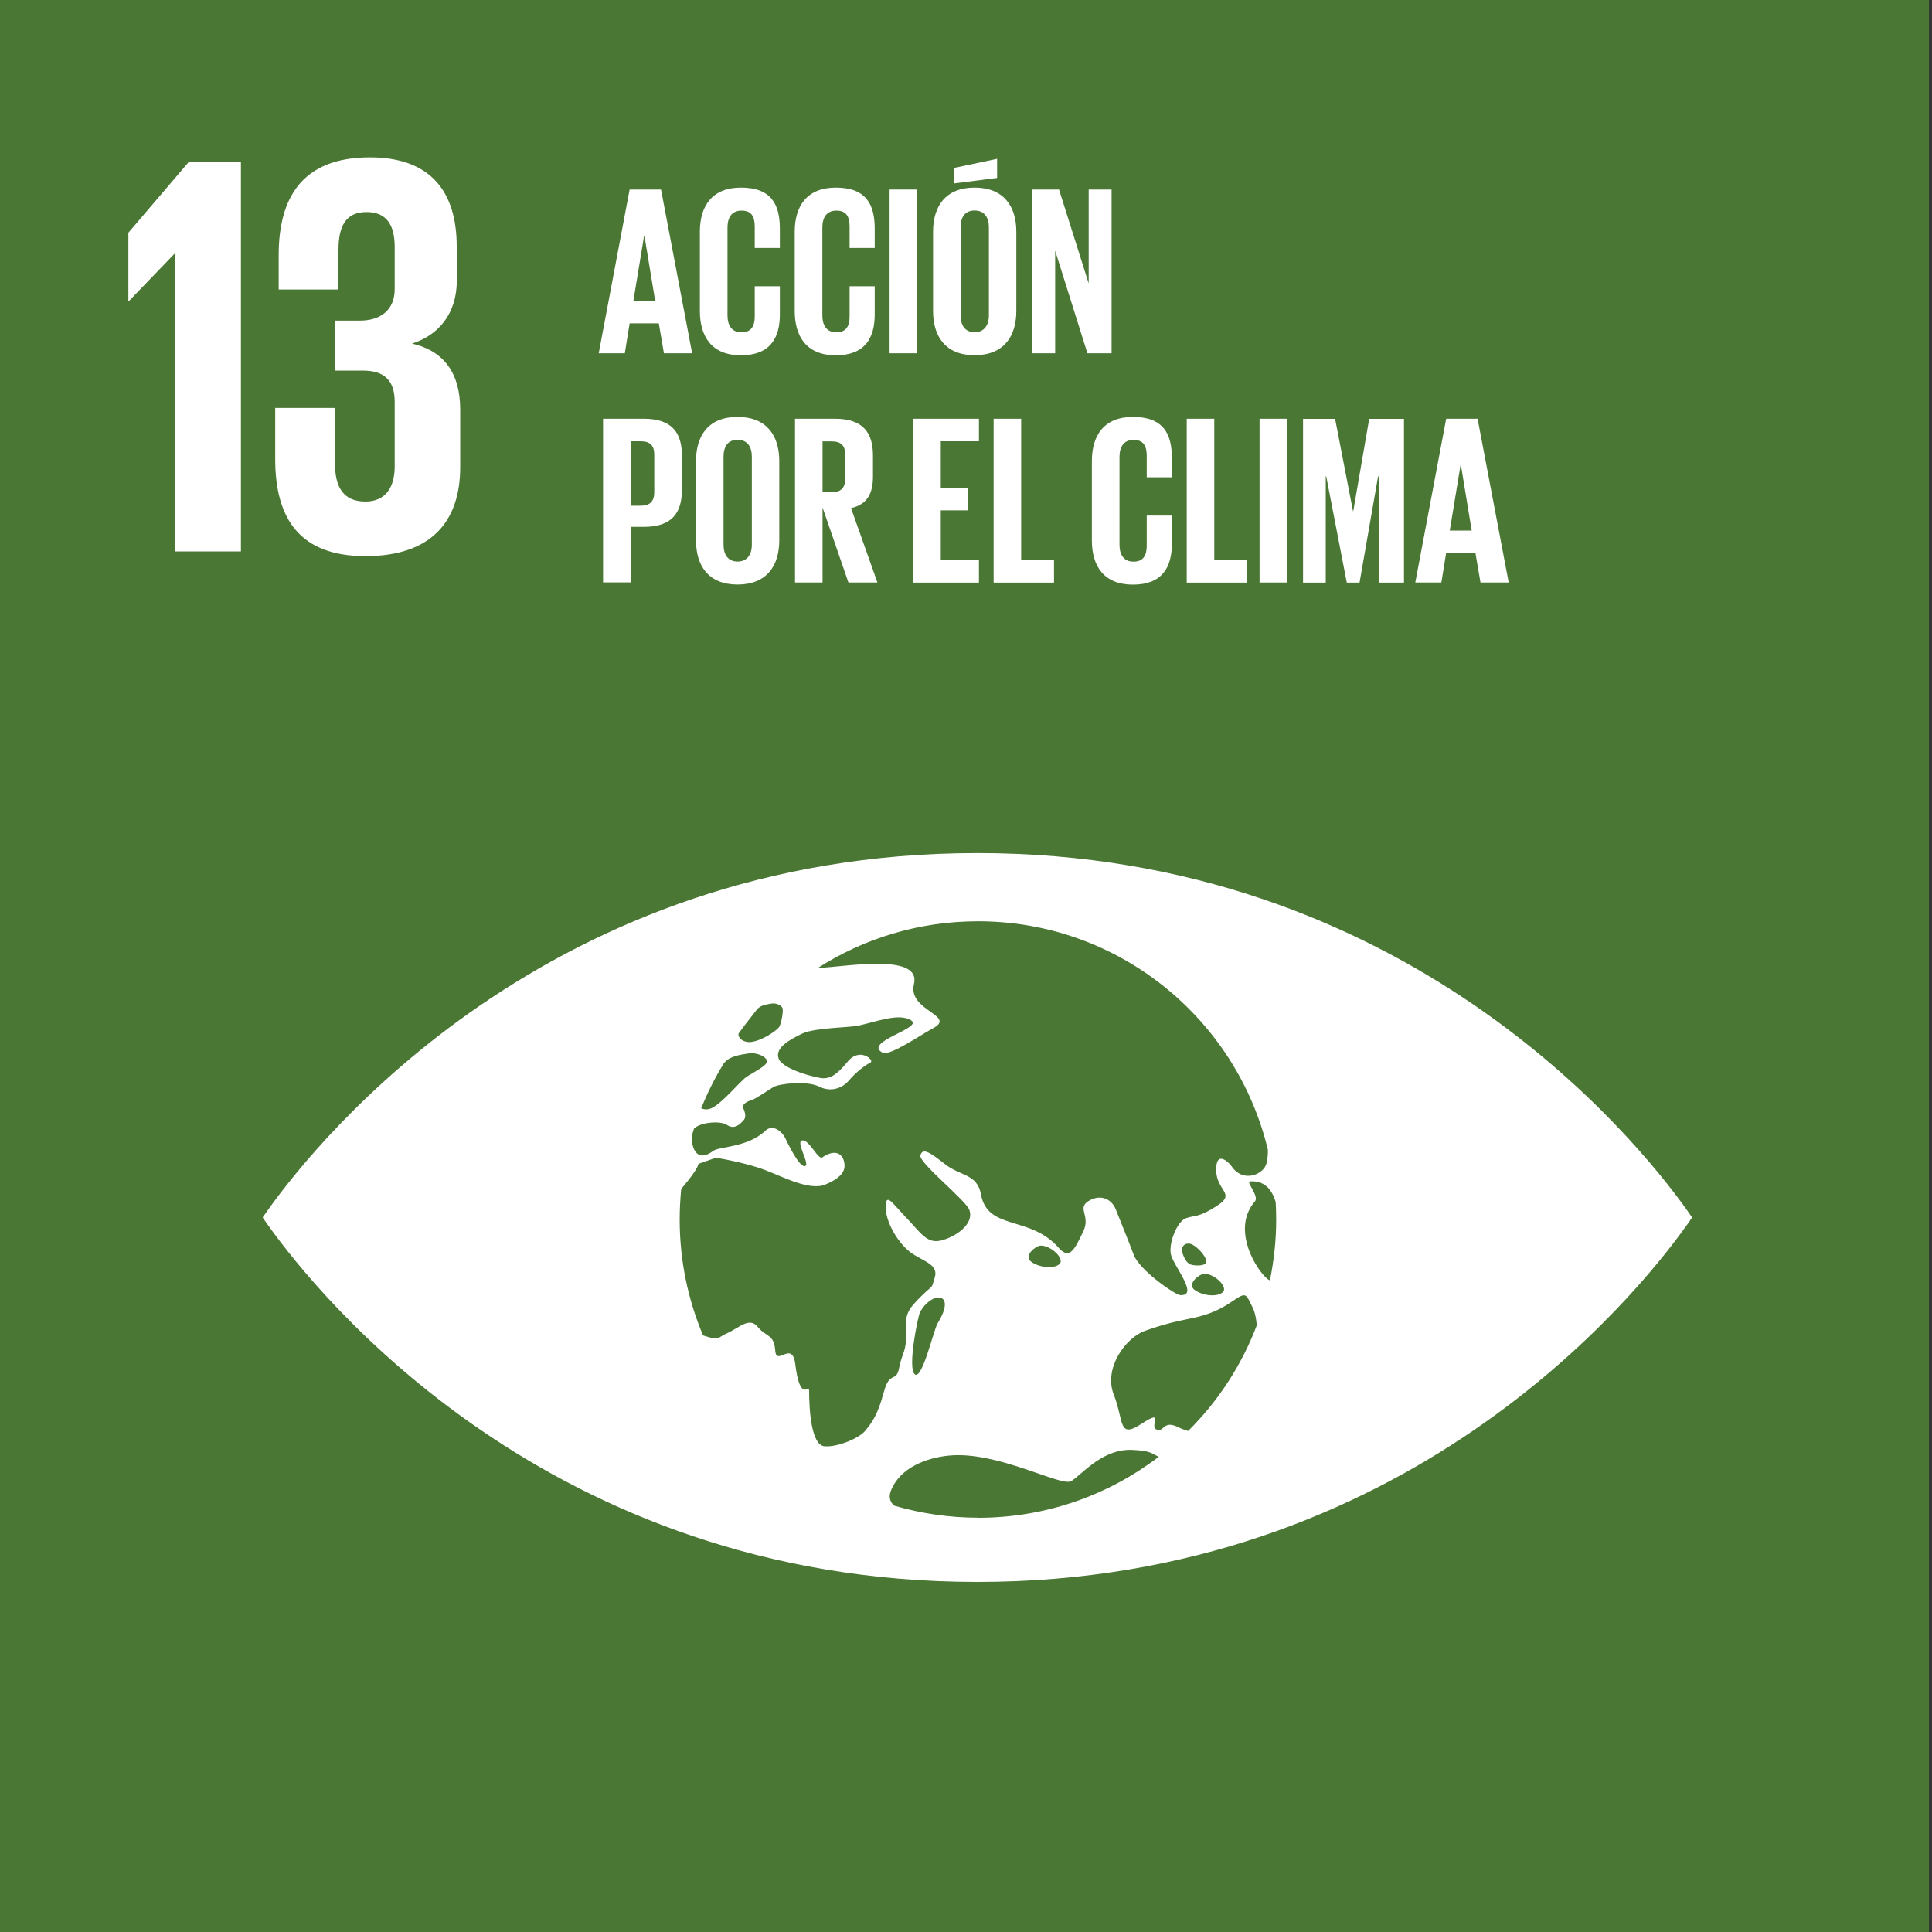 <?xml version="1.0" encoding="UTF-8"?>
<svg preserveAspectRatio="xMidYMid slice" width="130px" height="130px" xmlns="http://www.w3.org/2000/svg" id="Layer_1" data-name="Layer 1" viewBox="0 0 200 200">
  <rect x="0" y="0" width="200" height="200" fill="#333333" stroke="none"/>
  <defs>
    <style>
      .cls-1 {
        fill: #fff;
      }

      .cls-2 {
        fill: #4b7735;
      }
    </style>
  </defs>
  <rect class="cls-2" x="-.3" width="199.99" height="200"></rect>
  <path class="cls-1" d="M174.59,125.21c-5.27-7.39-29.1-36.9-73.41-36.9S33.05,117.82,27.77,125.21c-.22,.32-.42,.59-.58,.82,.16,.24,.35,.51,.58,.83,5.28,7.39,29.1,36.9,73.41,36.9s68.14-29.51,73.41-36.9c.23-.32,.42-.59,.57-.83-.15-.23-.34-.51-.57-.82m-98.12-18.24c.4-.59,1.73-2.26,1.89-2.47,.34-.44,1.02-.53,1.49-.61,.47-.09,1.1,.17,1.17,.53,.08,.35-.18,1.73-.41,1.96-.65,.67-2.34,1.63-3.27,1.48-.72-.11-1-.67-.87-.88m-1.58,3.15c.07-.08,.13-.15,.16-.19,.56-.63,1.67-.77,2.43-.89,.77-.13,1.79,.26,1.92,.77,.13,.51-1.93,1.44-2.3,1.79-1.07,.98-2.73,2.98-3.71,3.2-.32,.07-.58,.02-.8-.08,.64-1.6,1.41-3.14,2.3-4.59m16.58,34.02c-.6,2.36-1.3,3.21-1.9,3.95-.6,.75-2.81,1.71-4.21,1.61-1.4-.11-1.6-3.85-1.6-5.78,0-.67-.94,1.31-1.43-2.7-.31-2.57-1.96,.27-2.08-1.44-.12-1.71-.94-1.37-1.81-2.44-.86-1.07-1.93,.1-3.14,.64-1.2,.53-.7,.81-2.41,.28-.04-.01-.07-.03-.11-.04-1.56-3.69-2.42-7.75-2.42-12.01,0-1.04,.06-2.07,.15-3.08,.06-.1,.12-.2,.19-.29,1.63-1.93,1.6-2.38,1.6-2.38l1.81-.63s2.88,.44,5.06,1.26c1.79,.67,4.61,2.19,6.25,1.52,1.18-.49,2.11-1.14,2-2.12-.13-1.24-1.11-1.53-2.29-.7-.44,.31-1.36-1.87-2.09-1.75-.73,.11,.9,2.55,.28,2.66-.62,.11-1.86-2.55-2.07-2.98-.21-.43-1.17-1.49-2.03-.68-1.82,1.73-4.78,1.62-5.37,2.07-1.81,1.35-2.28-.44-2.24-1.54,.07-.25,.15-.5,.23-.75,.59-.65,2.71-.87,3.43-.38,.8,.53,1.37-.14,1.68-.46,.32-.32,.2-.83,0-1.25-.2-.43,.4-.74,.81-.85,.42-.11,1.79-1.07,2.34-1.39,.55-.32,3.41-.67,4.69-.03,1.28,.64,2.45,.12,3.08-.62,.79-.94,1.79-1.65,2.24-1.87,.45-.21-1.1-1.65-2.37-.08-1.28,1.57-1.93,1.71-2.53,1.71s-4.16-.89-4.6-2.02c-.43-1.12,1.11-1.97,2.43-2.6,1.31-.63,4.91-.62,5.83-.83,1.87-.41,4.26-1.35,5.47-.53,1.2,.81-5.03,2.22-2.98,3.33,.73,.4,4.02-1.89,5.15-2.48,2.65-1.37-2.57-1.82-1.9-4.6,.77-3.15-6.41-1.93-9.99-1.66,4.8-3.08,10.5-4.86,16.62-4.86,14.56,0,26.76,10.09,30.01,23.65,.02,.67-.08,1.15-.15,1.43-.28,1.11-2.39,2.07-3.61,.28-.31-.45-1.64-1.7-1.59,.44,.04,2.14,2.08,2.36,.11,3.64-1.97,1.28-2.33,.97-3.24,1.3-.91,.32-1.79,2.53-1.57,3.7,.22,1.18,3.03,4.4,.95,4.26-.49-.04-4.18-2.55-4.79-4.18-.64-1.71-1.34-3.37-1.84-4.66-.5-1.28-1.8-1.61-2.91-.85-1.1,.75,.31,1.5-.48,3.11-.79,1.61-1.35,3.04-2.51,1.71-3.01-3.45-7.39-1.75-8.08-5.59-.37-2.08-2.16-1.88-3.66-3.06-1.51-1.17-2.35-1.81-2.6-.96-.22,.75,4.72,4.66,5.07,5.67,.52,1.49-1.48,2.81-2.95,3.16-1.46,.35-2.1-.82-3.54-2.32-1.44-1.49-2.07-2.57-2.17-1.39-.14,1.7,1.37,4.19,2.83,5.12,1.25,.79,2.65,1.15,2.24,2.43-.41,1.29,0,.56-1.41,1.94-1.4,1.39-1.67,1.84-1.57,3.76,.1,1.93-.4,2.04-.7,3.64-.3,1.6-1,.22-1.6,2.57m33.11-12.31c1.04-.08,2.6,1.35,1.99,1.91-.61,.55-2.16,.35-2.94-.26-.78-.6,.49-1.6,.96-1.64m-1.31-.95c-.33-.12-.63-.44-.88-1.2-.25-.76,.39-1.19,1.01-.89,.63,.32,1.46,1.27,1.46,1.77s-1.25,.44-1.59,.31m-13.62-.05c-.61,.54-2.17,.34-2.95-.27-.78-.6,.49-1.61,.96-1.64,1.04-.09,2.6,1.36,1.99,1.91m-12.61,6.13c-.42,.7-1.59,5.89-2.36,5.28-.78-.61,.32-6.02,.54-6.43,1.22-2.24,3.86-2.13,1.82,1.15m4.2,20.12c-3.02,0-5.92-.44-8.68-1.24-.4-.32-.62-.86-.37-1.51,.96-2.49,3.8-3.47,6.04-3.68,5.01-.49,11.58,3.25,12.63,2.65,1.05-.6,3.17-3.35,6.27-3.24,2.12,.08,2.1,.44,2.81,.71-5.19,3.96-11.67,6.32-18.71,6.32m21.77-8.98c-.31-.09-.63-.19-.97-.36-1.68-.86-1.48,.51-2.31,.21-.83-.31,.93-2.23-1.55-.61-2.48,1.62-1.81-.25-2.89-3-1.09-2.75,1.24-5.89,3.19-6.6,2.68-.97,4.35-1.17,5.6-1.48,3.71-.93,4.49-3.13,5.16-1.79,.13,.25,.25,.49,.36,.71,.22,.4,.46,1.21,.48,2.01-1.57,4.13-4,7.83-7.08,10.89m8.45-15.58c-.83-.23-4.29-5.02-1.55-8.17,.46-.52-.92-2.04-.54-2.07,1.5-.12,2.3,.81,2.69,2.15,.03,.59,.05,1.19,.05,1.79,0,2.16-.23,4.27-.65,6.3"></path>
  <g>
    <polygon class="cls-1" points="24.94 16.78 24.94 57.08 18.16 57.08 18.16 26.23 18.1 26.23 13.35 31.16 13.29 31.16 13.29 24.09 19.53 16.78 24.94 16.78"></polygon>
    <path class="cls-1" d="M47.29,25.52v3.51c0,3.39-1.84,5.65-4.64,6.54,3.39,.77,4.99,3.15,4.99,6.84v5.95c0,5.59-2.97,9.21-9.81,9.21s-9.34-3.92-9.34-10.05v-5.29h6.19v5.77c0,2.38,.83,3.92,3.15,3.92,2.08,0,3.03-1.48,3.03-3.63v-6.66c0-2.14-.95-3.27-3.33-3.27h-2.85v-5.17h2.56c2.2,0,3.62-1.13,3.62-3.27v-4.34c0-2.2-.77-3.63-2.91-3.63s-2.91,1.43-2.91,3.92v4.1h-6.19v-3.57c0-5.95,2.44-10.11,9.45-10.11,6.24,0,8.98,3.51,8.98,9.22"></path>
  </g>
  <g>
    <path class="cls-1" d="M61.98,36.57l3.2-16.95h3.25l3.22,16.95h-2.92l-.53-3.1h-3.02l-.5,3.1h-2.7Zm3.57-5.38h2.28l-1.12-6.8h-.03l-1.12,6.8Z"></path>
    <path class="cls-1" d="M72.45,32.19v-8.2c0-2.65,1.25-4.57,4.25-4.57,3.15,0,4.03,1.75,4.03,4.25v2h-2.6v-2.22c0-1.05-.35-1.65-1.37-1.65s-1.45,.73-1.45,1.75v9.1c0,1.02,.43,1.75,1.45,1.75s1.37-.65,1.37-1.65v-3.12h2.6v2.92c0,2.43-1,4.23-4.03,4.23s-4.25-1.95-4.25-4.58Z"></path>
    <path class="cls-1" d="M82.27,32.19v-8.2c0-2.65,1.25-4.57,4.25-4.57,3.15,0,4.03,1.75,4.03,4.25v2h-2.6v-2.22c0-1.05-.35-1.65-1.37-1.65s-1.45,.73-1.45,1.75v9.1c0,1.02,.43,1.75,1.45,1.75s1.37-.65,1.37-1.65v-3.12h2.6v2.92c0,2.43-1,4.23-4.03,4.23s-4.25-1.95-4.25-4.58Z"></path>
    <path class="cls-1" d="M92.09,19.62h2.85v16.95h-2.85V19.62Z"></path>
    <path class="cls-1" d="M96.59,32.19v-8.2c0-2.65,1.3-4.57,4.3-4.57s4.32,1.92,4.32,4.57v8.2c0,2.63-1.3,4.58-4.32,4.58s-4.3-1.95-4.3-4.58Zm6.63-13.77l-4.48,.57v-1.6l4.48-.95v1.98Zm-.85,14.22v-9.1c0-1.02-.45-1.75-1.48-1.75s-1.45,.73-1.45,1.75v9.1c0,1.02,.45,1.75,1.45,1.75s1.48-.73,1.48-1.75Z"></path>
    <path class="cls-1" d="M109.23,25.92v10.65h-2.4V19.62h2.8l3.07,9.72v-9.72h2.37v16.95h-2.5l-3.35-10.65Z"></path>
    <path class="cls-1" d="M62.43,43.35h4.23c2.88,0,3.93,1.43,3.93,3.8v3.57c0,2.38-1.05,3.82-3.93,3.82h-1.38v5.75h-2.85v-16.95Zm2.85,2.33v6.67h1.05c.97,0,1.4-.47,1.4-1.4v-3.9c0-.92-.43-1.37-1.4-1.37h-1.05Z"></path>
    <path class="cls-1" d="M72.05,55.93v-8.2c0-2.65,1.3-4.57,4.3-4.57s4.32,1.92,4.32,4.57v8.2c0,2.63-1.3,4.58-4.32,4.58s-4.3-1.95-4.3-4.58Zm5.78,.45v-9.1c0-1.02-.45-1.75-1.48-1.75s-1.45,.73-1.45,1.75v9.1c0,1.02,.45,1.75,1.45,1.75s1.48-.73,1.48-1.75Z"></path>
    <path class="cls-1" d="M85.15,52.53v7.77h-2.85v-16.95h4.15c2.87,0,3.92,1.43,3.92,3.8v2.18c0,1.83-.65,2.9-2.27,3.27l2.73,7.7h-3l-2.68-7.77Zm0-6.85v5.28h.95c.98,0,1.4-.5,1.4-1.4v-2.5c0-.92-.43-1.37-1.4-1.37h-.95Z"></path>
    <path class="cls-1" d="M94.54,43.35h6.8v2.33h-3.95v4.85h2.83v2.3h-2.83v5.15h3.95v2.33h-6.8v-16.95Z"></path>
    <path class="cls-1" d="M102.86,43.35h2.85v14.63h3.4v2.33h-6.25v-16.95Z"></path>
    <path class="cls-1" d="M113.03,55.93v-8.2c0-2.65,1.25-4.57,4.25-4.57,3.15,0,4.03,1.75,4.03,4.25v2h-2.6v-2.22c0-1.05-.35-1.65-1.37-1.65s-1.45,.73-1.45,1.75v9.1c0,1.02,.43,1.75,1.45,1.75s1.37-.65,1.37-1.65v-3.12h2.6v2.92c0,2.43-1,4.23-4.03,4.23s-4.25-1.95-4.25-4.58Z"></path>
    <path class="cls-1" d="M122.85,43.35h2.85v14.63h3.4v2.33h-6.25v-16.95Z"></path>
    <path class="cls-1" d="M130.39,43.35h2.85v16.95h-2.85v-16.95Z"></path>
    <path class="cls-1" d="M142.74,49.31h-.08l-1.92,11h-1.32l-2.13-11h-.05v11h-2.35v-16.95h3.32l1.85,9.55h.03l1.65-9.55h3.6v16.95h-2.6v-11Z"></path>
    <path class="cls-1" d="M146.51,60.3l3.2-16.95h3.25l3.22,16.95h-2.92l-.53-3.1h-3.02l-.5,3.1h-2.7Zm3.57-5.38h2.27l-1.12-6.8h-.03l-1.12,6.8Z"></path>
  </g>
</svg>
